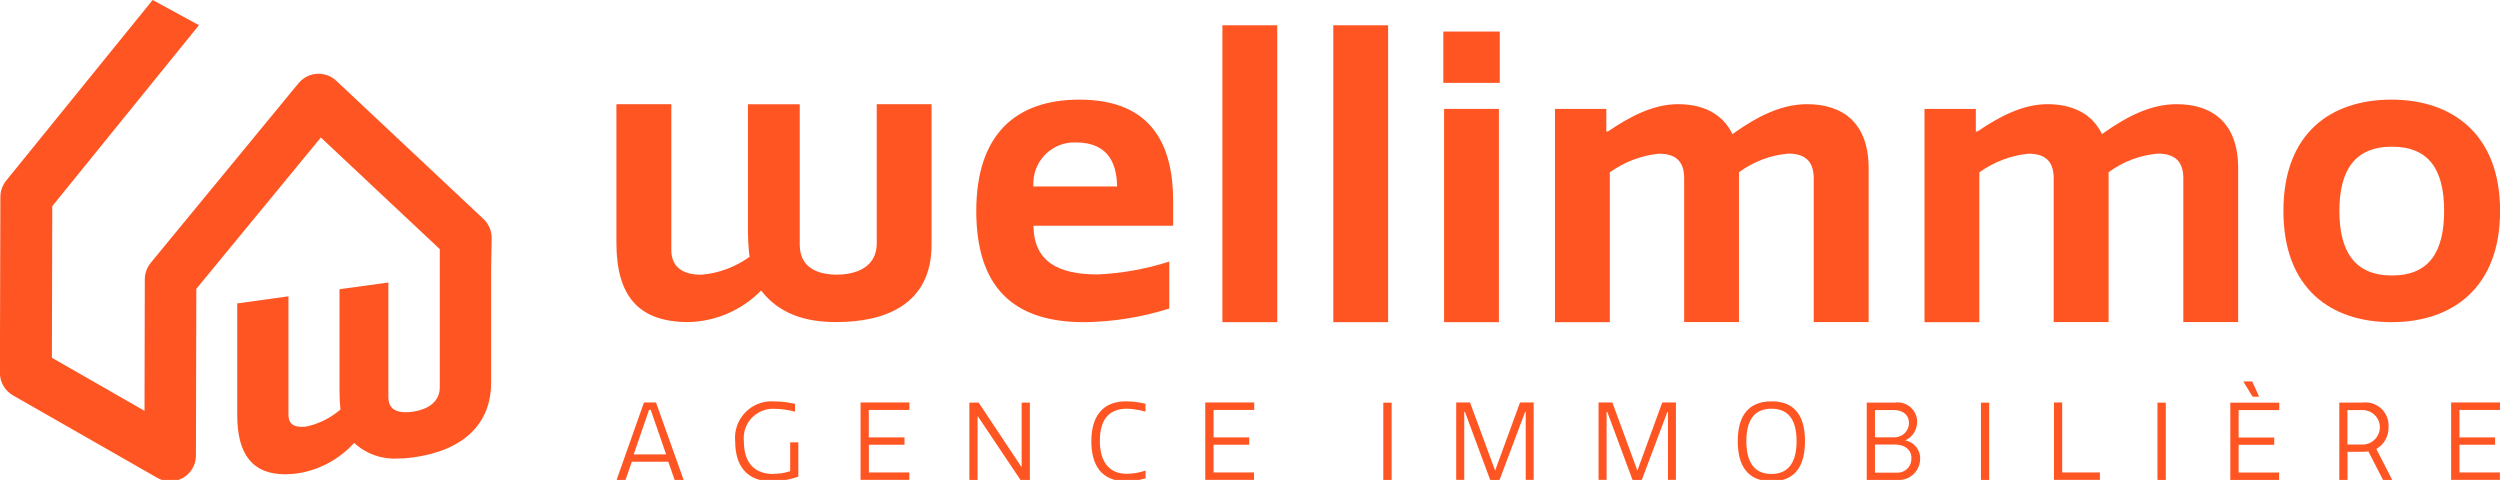 <?xml version="1.0" encoding="UTF-8"?><svg id="Calque_1" xmlns="http://www.w3.org/2000/svg" xmlns:xlink="http://www.w3.org/1999/xlink" viewBox="0 0 263.99 50.68"><defs><clipPath id="clippath"><rect width="264" height="50.82" style="fill:none;"/></clipPath></defs><g id="Groupe_1"><g style="clip-path:url(#clippath);"><g id="Groupe_36"><path id="Tracé_8" d="M70.89,11.01v15.37c0,1.68,1.03,2.63,3.16,2.63,1.84-.15,3.6-.81,5.1-1.89-.12-.95-.17-1.92-.17-2.88v-13.23h5.47v14.83c0,2.26,1.64,3.16,3.94,3.16,1.07,0,4.19-.25,4.19-3.33v-14.67h5.79v14.83c0,6.33-4.89,8.18-10.07,8.18-3.33,0-6.04-.9-7.93-3.33-2.03,2.07-4.79,3.27-7.68,3.33-5.3,0-7.6-2.79-7.6-8.38v-14.63h5.79Z" style="fill:#ff5523;"/><path id="Tracé_9" d="M117.96,19.68c-.04-2.1-.7-4.64-4.35-4.64-2.39-.09-4.4,1.78-4.49,4.17,0,.16,0,.32,0,.48h8.83ZM123.47,32.58c-2.91.92-5.95,1.41-9,1.44-7.44,0-11.38-3.66-11.38-11.75s4.19-11.75,10.89-11.75c7.85,0,9.9,5.05,9.9,10.73v2.59h-14.75c.04,3.78,2.59,5.14,6.78,5.14,2.57-.12,5.11-.57,7.56-1.36v4.97Z" style="fill:#ff5523;"/><rect id="Rectangle_20" x="129.08" y="2.67" width="5.79" height="31.35" style="fill:#ff5523;"/><rect id="Rectangle_21" x="140.79" y="2.67" width="5.79" height="31.35" style="fill:#ff5523;"/><path id="Tracé_10" d="M158.28,34.02h-5.79V11.5h5.79v22.52ZM158.37,8.75h-5.96V3.33h5.96v5.42Z" style="fill:#ff5523;"/><path id="Tracé_11" d="M177.84,34.02v-15.2c0-1.68-.78-2.59-2.67-2.59-1.87.19-3.65.87-5.18,1.97v15.82h-5.79V11.5h5.42v2.38h.17c2.42-1.64,4.85-2.88,7.4-2.88s4.68.94,5.75,3.16c2.75-1.97,5.26-3.16,7.89-3.16,3.7,0,6.49,1.93,6.49,6.74v16.27h-5.8v-15.2c0-1.68-.82-2.59-2.67-2.59-1.89.16-3.7.84-5.22,1.97v15.82h-5.79Z" style="fill:#ff5523;"/><path id="Tracé_12" d="M216.86,34.02v-15.2c0-1.68-.78-2.59-2.67-2.59-1.87.19-3.65.87-5.18,1.97v15.82h-5.79V11.5h5.42v2.38h.17c2.42-1.64,4.85-2.88,7.4-2.88s4.68.94,5.75,3.16c2.75-1.97,5.26-3.16,7.89-3.16,3.7,0,6.49,1.93,6.49,6.74v16.27h-5.79v-15.2c0-1.68-.82-2.59-2.67-2.59-1.89.16-3.7.84-5.22,1.97v15.82h-5.8Z" style="fill:#ff5523;"/><path id="Tracé_13" d="M252.58,15.49c-3.9,0-5.55,2.47-5.55,6.78s1.64,6.82,5.55,6.82,5.51-2.47,5.51-6.82-1.6-6.78-5.51-6.78M252.54,34.02c-6.41,0-11.42-3.53-11.42-11.75s5.01-11.75,11.42-11.75,11.46,3.66,11.46,11.75-5.01,11.75-11.47,11.75" style="fill:#ff5523;"/><path id="Tracé_14" d="M66.92,47.98h3.42l-1.63-4.71h-.17l-1.62,4.71ZM67.99,42.5h1.28l2.92,8.18h-.95l-.67-1.92h-3.85l-.67,1.92h-.94l2.89-8.18Z" style="fill:#ff5523;"/><path id="Tracé_15" d="M81.65,50.04c.61,0,1.21-.1,1.79-.28v-3.05h.86v3.62c-.9.32-1.85.49-2.8.5-2.53,0-3.87-1.52-3.87-4.24-.2-2.12,1.36-4,3.49-4.2.22-.02.45-.02.68,0,.73,0,1.45.09,2.15.26v.82c-.7-.19-1.42-.29-2.14-.3-1.7-.1-3.17,1.2-3.27,2.9-.01.18,0,.35.01.53,0,2.43,1.28,3.45,3.1,3.45" style="fill:#ff5523;"/><path id="Tracé_16" d="M96.03,42.51v.78h-4.29v2.9h3.77v.77h-3.76v2.93h4.27v.78h-5.15v-8.17h5.16Z" style="fill:#ff5523;"/><path id="Tracé_17" d="M103.23,43.92v6.76h-.87v-8.17h.98l4.54,6.83v-6.83h.87v8.17h-.99l-4.53-6.76Z" style="fill:#ff5523;"/><path id="Tracé_18" d="M118.89,42.38c.7,0,1.4.09,2.07.26v.83c-.63-.18-1.29-.29-1.95-.31-1.71,0-2.87.91-2.87,3.4s1.25,3.47,2.8,3.47c.69,0,1.38-.12,2.03-.34v.82c-.67.2-1.37.3-2.07.31-2.53,0-3.66-1.63-3.66-4.23s1.18-4.21,3.65-4.21" style="fill:#ff5523;"/><path id="Tracé_19" d="M132.44,42.51v.78h-4.29v2.9h3.76v.77h-3.76v2.93h4.27v.78h-5.15v-8.17h5.16Z" style="fill:#ff5523;"/><rect id="Rectangle_22" x="146.07" y="42.52" width=".88" height="8.16" style="fill:#ff5523;"/><path id="Tracé_20" d="M157.37,50.71l-2.68-7.22h-.07v7.18h-.85v-8.17h1.46l2.65,7.19,2.63-7.19h1.44v8.17h-.84v-7.18h-.06l-2.71,7.21h-.98Z" style="fill:#ff5523;"/><path id="Tracé_21" d="M172.4,50.71l-2.68-7.22h-.07v7.18h-.85v-8.17h1.46l2.64,7.19,2.63-7.19h1.44v8.17h-.84v-7.18h-.06l-2.71,7.21h-.98Z" style="fill:#ff5523;"/><path id="Tracé_22" d="M187.05,43.16c-1.63,0-2.64.99-2.64,3.43s1.01,3.46,2.64,3.46,2.66-1.01,2.66-3.46-1.01-3.43-2.65-3.43M187.07,42.38c2.51,0,3.53,1.61,3.53,4.21s-1.02,4.23-3.53,4.23-3.57-1.62-3.57-4.23,1.07-4.21,3.57-4.21" style="fill:#ff5523;"/><path id="Tracé_23" d="M201.84,48.38c0-.86-.67-1.44-1.72-1.44h-2.13v2.97h2.23c.81.08,1.53-.5,1.61-1.31,0-.07,0-.15,0-.22M200.04,46.18c.84.01,1.53-.66,1.54-1.5,0-.01,0-.02,0-.03,0-.74-.53-1.35-1.61-1.35h-1.98v2.88h2.05ZM202.44,44.53c.02.86-.49,1.64-1.27,1.97.94.16,1.62.99,1.59,1.94,0,1.24-1.01,2.25-2.25,2.25-.08,0-.16,0-.24-.01h-3.15v-8.17h2.97c1.13-.16,2.18.63,2.34,1.76.01.08.02.17.02.26" style="fill:#ff5523;"/><rect id="Rectangle_23" x="209.18" y="42.52" width=".87" height="8.16" style="fill:#ff5523;"/><path id="Tracé_24" d="M217.76,42.51v7.38h3.98v.78h-4.85v-8.17h.87Z" style="fill:#ff5523;"/><rect id="Rectangle_24" x="227.82" y="42.52" width=".88" height="8.16" style="fill:#ff5523;"/><path id="Tracé_25" d="M236.88,40.28h.94l.74,1.61h-.69l-.99-1.61ZM240.68,42.52v.78h-4.29v2.9h3.76v.77h-3.76v2.93h4.27v.78h-5.15v-8.16h5.16Z" style="fill:#ff5523;"/><path id="Tracé_26" d="M247.88,46.94h1.72c1-.07,1.76-.94,1.7-1.94-.06-.94-.83-1.67-1.76-1.7h-1.66v3.64ZM249.47,42.51c1.35-.17,2.57.78,2.74,2.13.02.16.02.31.01.47.03.95-.47,1.83-1.29,2.3l1.68,3.27h-.97l-1.55-3.01c-.07,0-.33.04-.69.04h-1.51v2.97h-.87v-8.17h2.46Z" style="fill:#ff5523;"/><path id="Tracé_27" d="M264,42.51v.78h-4.29v2.9h3.76v.77h-3.76v2.93h4.27v.78h-5.15v-8.17h5.16Z" style="fill:#ff5523;"/><path id="Tracé_28" d="M51.86,28.33l.06-3.19c0-.76-.31-1.49-.86-2.01l-15.55-14.6c-1.1-1.03-2.83-.98-3.86.12-.04.04-.08.09-.12.13l-15.62,18.98c-.4.49-.62,1.1-.62,1.73l-.03,13.89-9.78-5.6.04-16.01L21.01,2.66l-4.89-2.66L.67,19.05c-.4.49-.63,1.1-.63,1.74l-.05,18.58c0,.98.52,1.89,1.38,2.38l15.24,8.71c1.31.75,2.98.29,3.72-1.01.24-.41.36-.88.36-1.35l.04-17.6,13.15-15.98,12.56,11.79v14.58c0,1.98-2.01,2.47-2.88,2.59-.24.03-.48.05-.72.05-1.64,0-1.83-.94-1.83-1.64v-12.06l-5.16.71v10.69c0,.67.03,1.35.1,2.02-1.02.87-2.24,1.48-3.54,1.78-.19.03-.38.04-.57.04-.95,0-1.38-.4-1.38-1.3v-12.48l-5.41.75v11.78c0,4.21,1.65,6.26,5.05,6.26.46,0,.93-.04,1.39-.1,2.28-.37,4.36-1.51,5.91-3.21,1.23,1.15,2.88,1.74,4.56,1.65.56,0,1.12-.04,1.68-.12,5.3-.73,8.22-3.53,8.22-7.89v-12.06Z" style="fill:#ff5523;"/></g></g></g></svg>